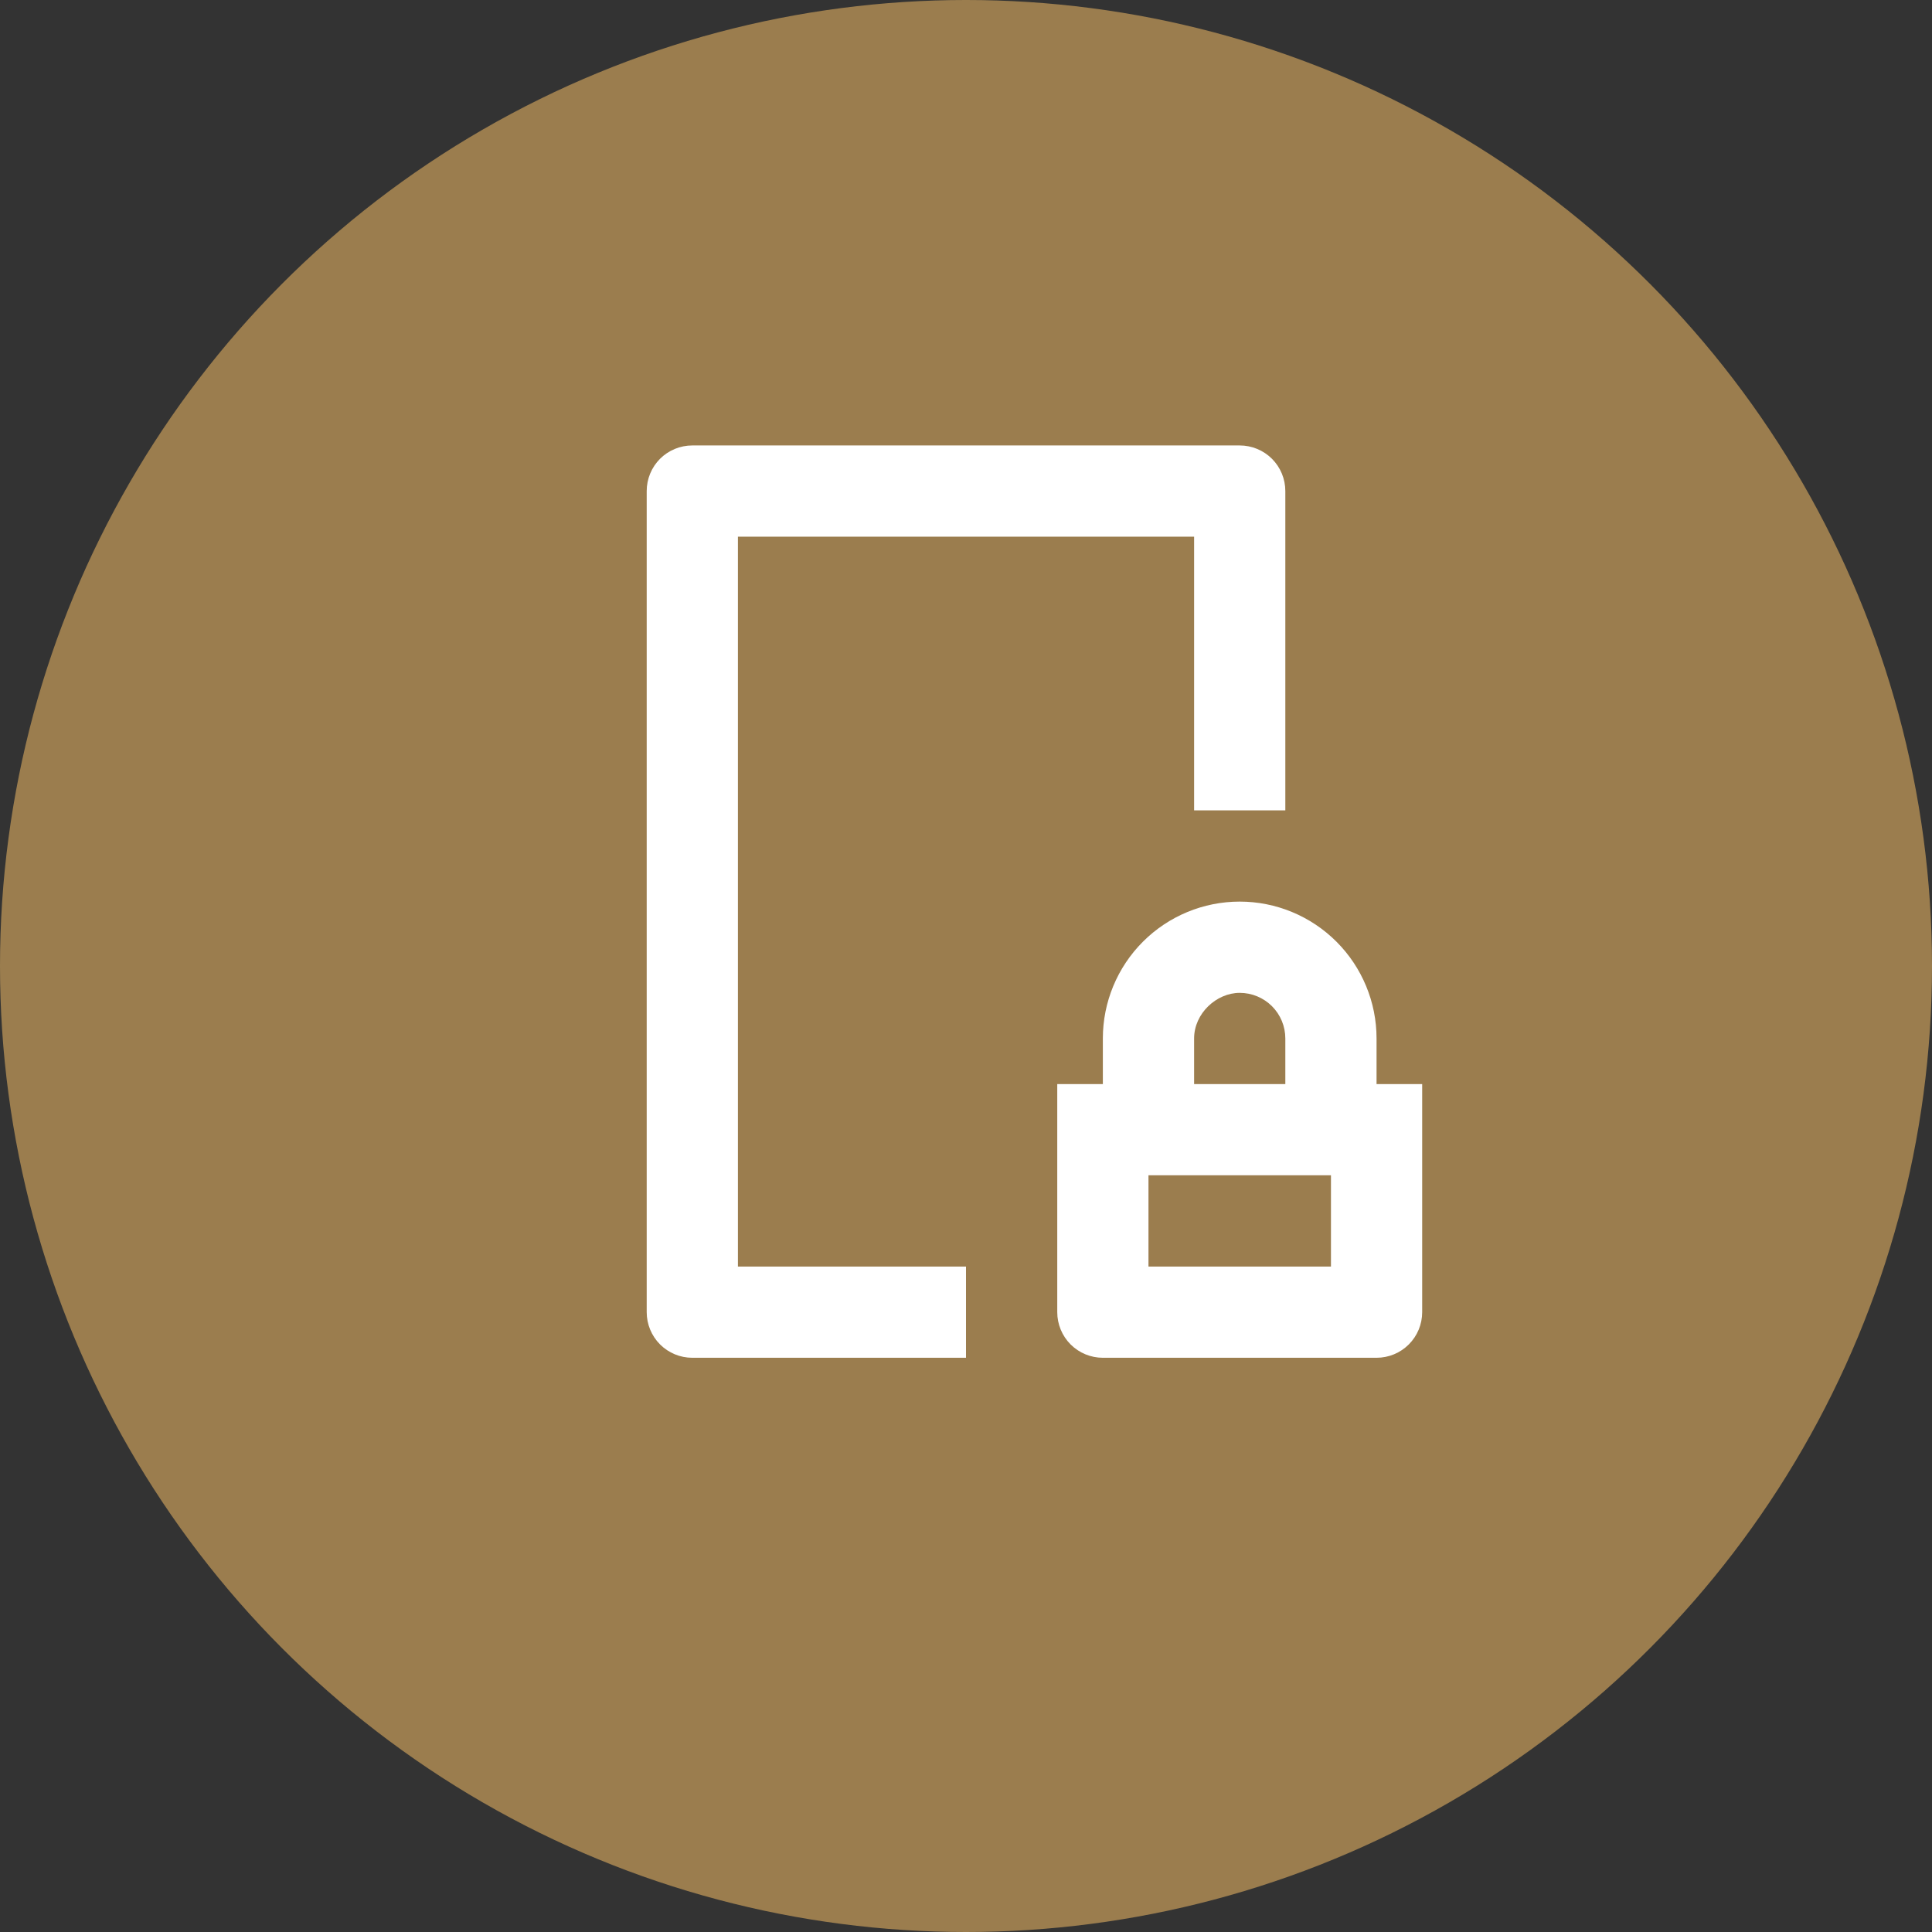 <svg width="60" height="60" viewBox="0 0 60 60" fill="none" xmlns="http://www.w3.org/2000/svg">
<rect x="0" y="0" width="60" height="60" fill="#333333" stroke="none"/>
<circle cx="30" cy="30" r="30" fill="#9B7D4E"/>
<path d="M38.5 13.834C38.876 13.834 39.236 13.983 39.502 14.248C39.768 14.514 39.917 14.874 39.917 15.25V25.167H37.084V16.667H22.917V39.334H30V42.167H21.5C21.124 42.167 20.764 42.018 20.498 41.752C20.233 41.486 20.084 41.126 20.084 40.75V15.25C20.084 14.874 20.233 14.514 20.498 14.248C20.764 13.983 21.124 13.834 21.5 13.834H38.5ZM38.5 28C39.627 28 40.708 28.448 41.505 29.245C42.302 30.042 42.75 31.123 42.75 32.25V33.667H44.167V40.75C44.167 41.126 44.018 41.486 43.752 41.752C43.486 42.018 43.126 42.167 42.75 42.167H34.25C33.874 42.167 33.514 42.018 33.248 41.752C32.983 41.486 32.834 41.126 32.834 40.75V33.667H34.25V32.25C34.25 31.123 34.698 30.042 35.495 29.245C36.292 28.448 37.373 28 38.5 28ZM41.334 36.5H35.667V39.334H41.334V36.5ZM38.5 30.834C37.781 30.834 37.084 31.471 37.084 32.25V33.667H39.917V32.25C39.917 31.874 39.768 31.514 39.502 31.248C39.236 30.983 38.876 30.834 38.5 30.834Z" fill="white"/>
</svg>
